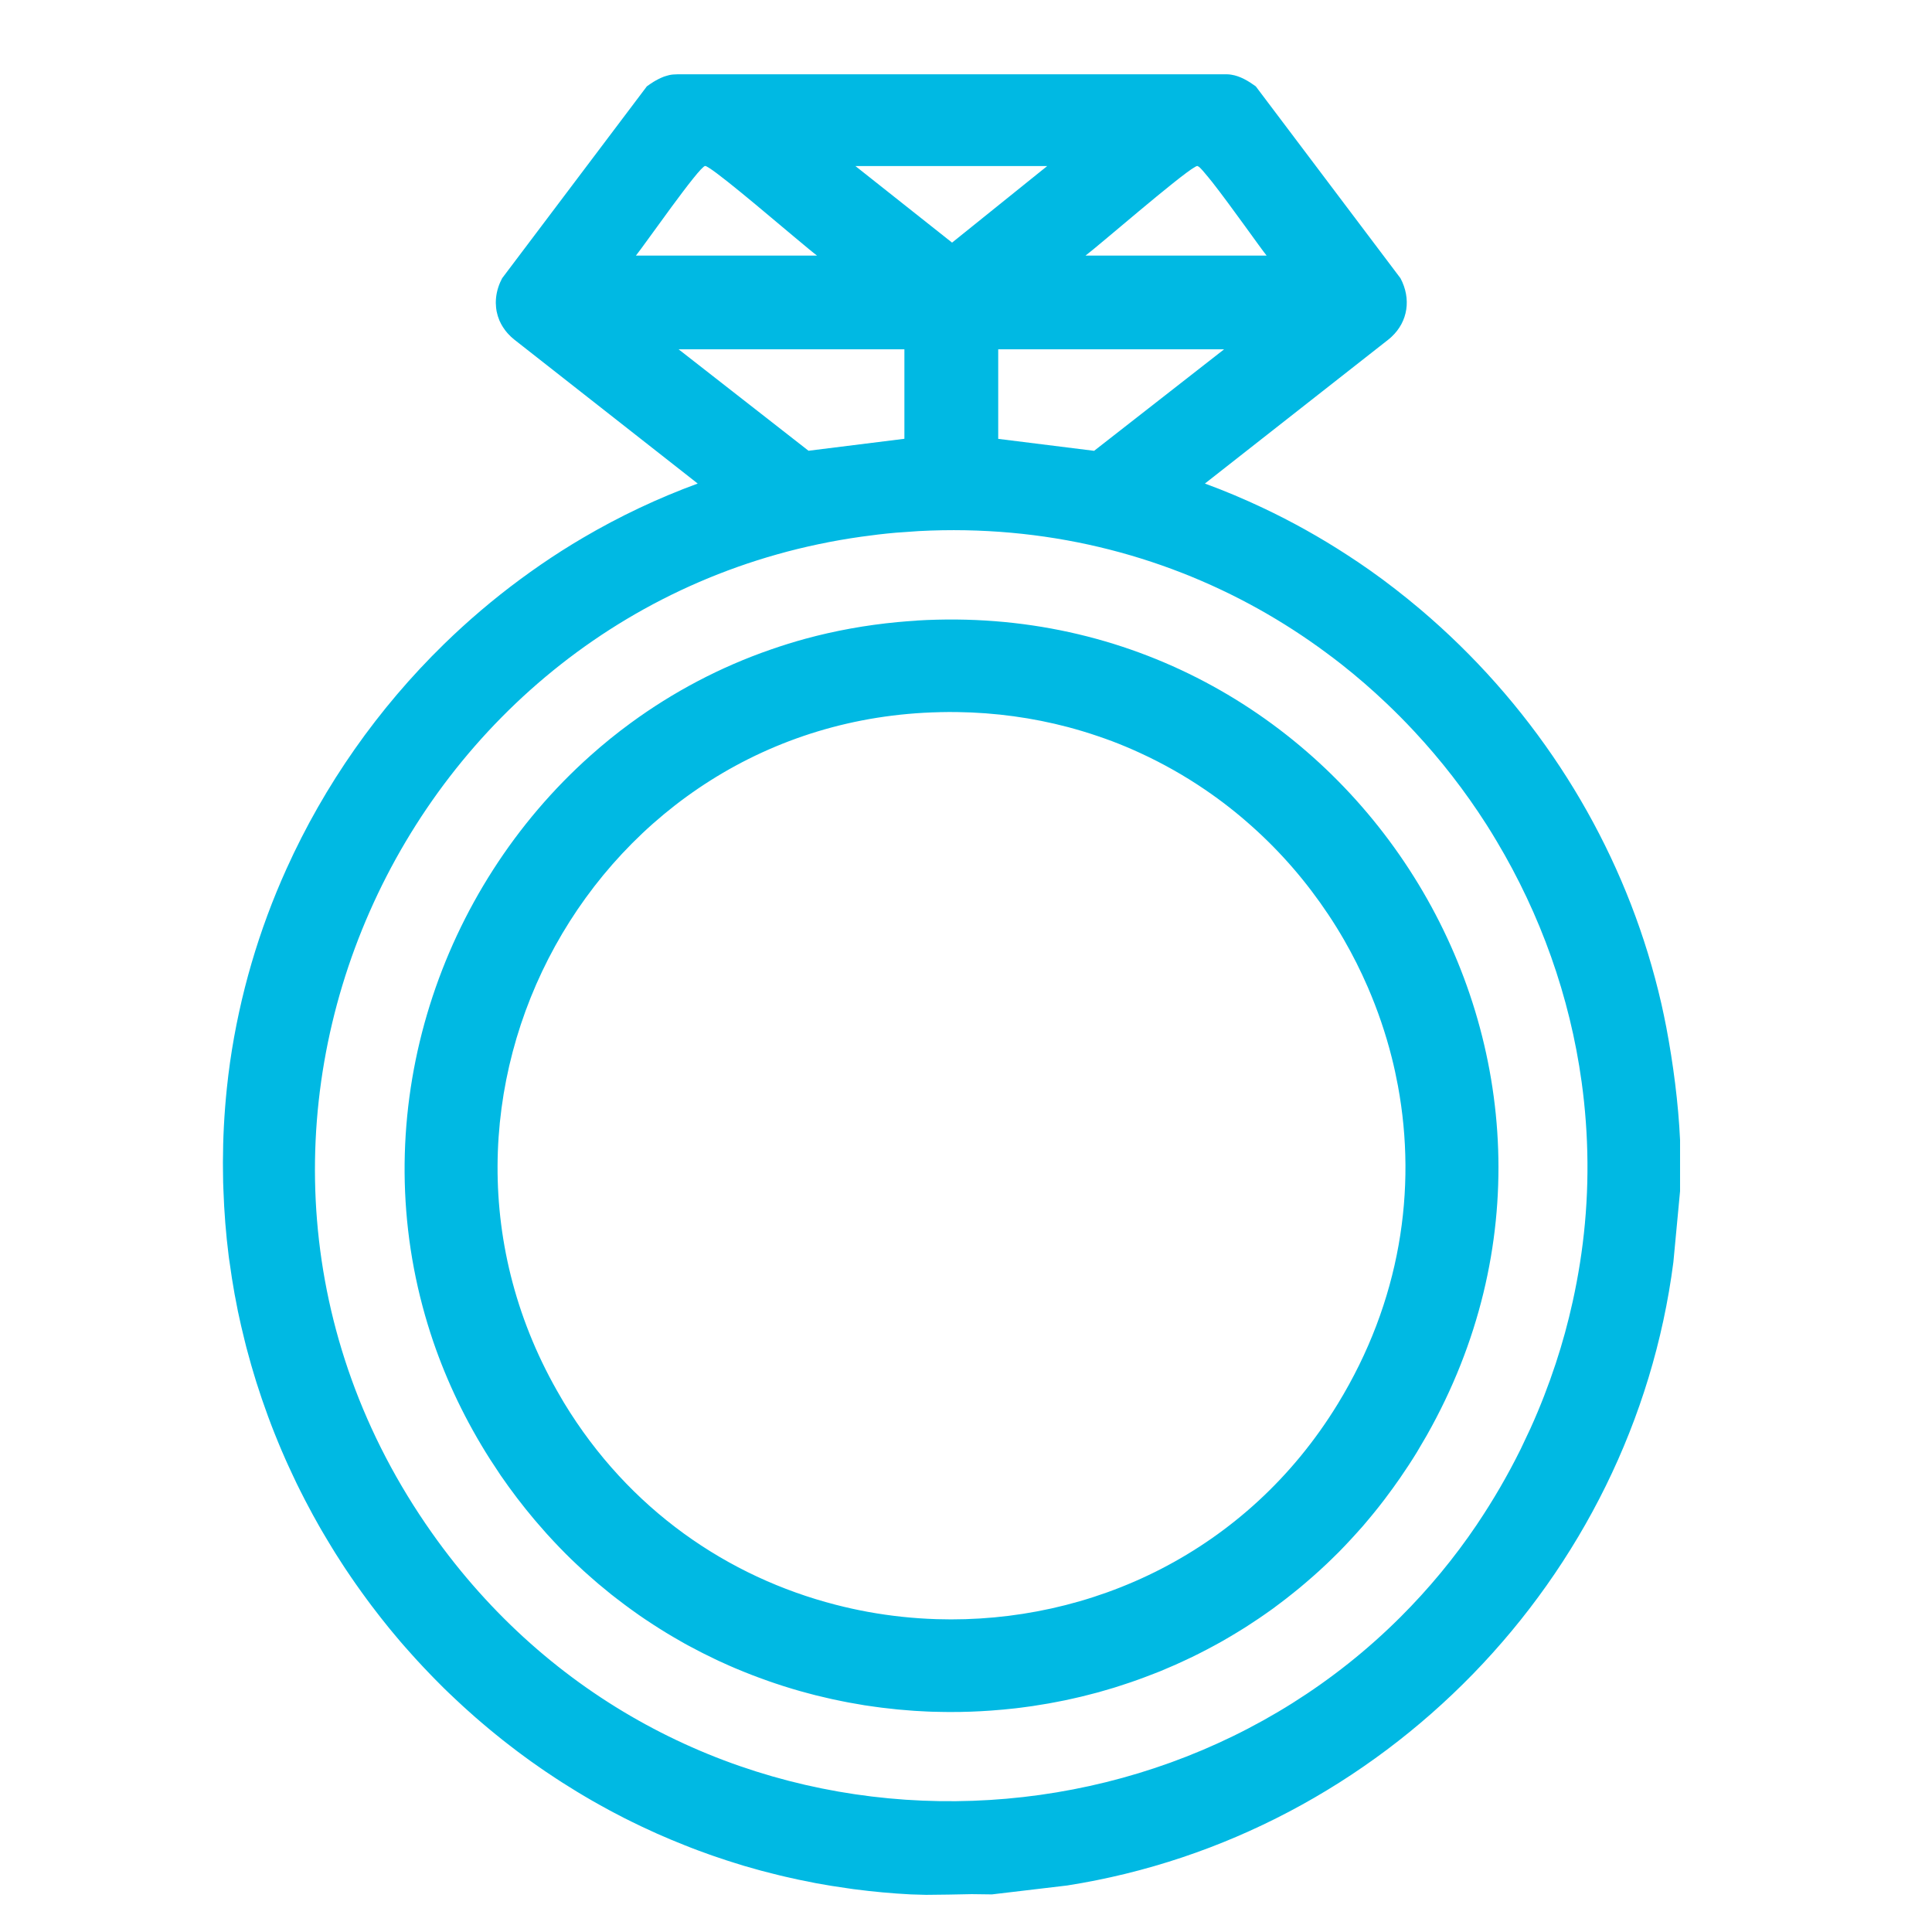 <svg xmlns="http://www.w3.org/2000/svg" width="52" height="52" viewBox="0 0 52 52" fill="none"><path d="M33.138 2.01C33.382 2.047 33.602 2.181 33.799 2.324L37.694 7.489C37.987 8.041 37.896 8.654 37.454 9.065C37.425 9.093 37.394 9.119 37.361 9.145L32.43 13.015C32.961 13.209 33.481 13.429 33.989 13.669C34.775 14.04 35.532 14.463 36.257 14.935C36.462 15.068 36.666 15.204 36.865 15.345C37.335 15.676 37.788 16.03 38.227 16.4C39.679 17.629 40.951 19.064 41.996 20.653C43.009 22.193 43.807 23.877 44.352 25.654C44.489 26.104 44.612 26.559 44.717 27.02C44.763 27.226 44.807 27.433 44.847 27.641C45.034 28.623 45.174 29.698 45.219 30.683V32.06L45.039 33.972C43.941 42.484 37.201 49.416 28.724 50.748L26.697 50.988L26.153 50.981C25.948 50.983 25.743 50.989 25.537 50.993C25.424 50.996 25.311 50.996 25.198 50.997C25.141 50.998 25.084 50.999 25.027 50.999C24.993 50.999 24.959 51 24.925 51L24.518 50.988H24.514C24.009 50.962 23.51 50.916 23.017 50.852C23.003 50.85 22.989 50.849 22.975 50.847C22.918 50.839 22.861 50.83 22.805 50.822C22.523 50.783 22.243 50.738 21.966 50.687C21.831 50.661 21.698 50.634 21.564 50.606C21.538 50.601 21.512 50.596 21.485 50.59C21.368 50.565 21.252 50.539 21.136 50.512C21.088 50.501 21.04 50.49 20.992 50.478C20.913 50.459 20.835 50.439 20.757 50.419C20.665 50.395 20.572 50.373 20.48 50.348C20.434 50.335 20.388 50.322 20.342 50.309C20.235 50.279 20.128 50.249 20.021 50.218C19.935 50.192 19.849 50.164 19.764 50.138C19.692 50.115 19.62 50.093 19.549 50.07C19.429 50.031 19.309 49.991 19.19 49.949C19.16 49.939 19.129 49.928 19.099 49.917C18.995 49.88 18.891 49.842 18.788 49.804C18.73 49.782 18.672 49.761 18.614 49.738C18.555 49.715 18.496 49.691 18.436 49.668C18.185 49.568 17.935 49.465 17.689 49.355C17.63 49.329 17.572 49.302 17.514 49.275C17.427 49.236 17.341 49.196 17.255 49.155C17.174 49.117 17.094 49.078 17.014 49.038C16.948 49.006 16.882 48.974 16.816 48.94C16.717 48.89 16.619 48.838 16.52 48.786C16.479 48.764 16.438 48.743 16.398 48.721C16.315 48.676 16.234 48.631 16.152 48.586C16.08 48.546 16.008 48.506 15.937 48.465C15.871 48.427 15.807 48.389 15.742 48.351C15.672 48.309 15.601 48.267 15.531 48.225C15.468 48.186 15.405 48.147 15.343 48.108C15.268 48.062 15.193 48.015 15.119 47.968C15.067 47.934 15.015 47.901 14.964 47.867C14.872 47.807 14.781 47.747 14.69 47.685C14.645 47.655 14.6 47.623 14.555 47.592C14.469 47.532 14.383 47.473 14.298 47.412C14.243 47.373 14.188 47.333 14.134 47.293C14.065 47.243 13.997 47.193 13.93 47.142C13.861 47.09 13.793 47.038 13.725 46.985C13.661 46.936 13.597 46.886 13.533 46.836C13.467 46.783 13.402 46.73 13.336 46.677C13.286 46.636 13.237 46.596 13.188 46.556C13.115 46.496 13.043 46.435 12.972 46.374C12.912 46.323 12.853 46.272 12.794 46.221C12.722 46.158 12.652 46.095 12.581 46.031C12.539 45.994 12.498 45.956 12.456 45.918C12.389 45.856 12.322 45.794 12.255 45.731C12.193 45.673 12.132 45.615 12.071 45.557C12.027 45.514 11.982 45.471 11.938 45.428C11.868 45.358 11.798 45.288 11.729 45.218C11.687 45.175 11.645 45.133 11.604 45.09C11.534 45.018 11.466 44.947 11.398 44.874C11.343 44.816 11.289 44.758 11.235 44.699C11.19 44.65 11.145 44.6 11.101 44.551C11.037 44.48 10.974 44.41 10.912 44.339C10.866 44.287 10.821 44.234 10.775 44.182C10.714 44.109 10.652 44.037 10.592 43.964C10.548 43.912 10.505 43.859 10.462 43.807C10.395 43.724 10.329 43.641 10.263 43.558C10.236 43.524 10.209 43.489 10.183 43.455C10.12 43.375 10.058 43.294 9.997 43.213C9.954 43.156 9.912 43.099 9.869 43.041C9.819 42.973 9.769 42.905 9.72 42.836C9.67 42.767 9.622 42.698 9.573 42.629C9.534 42.573 9.495 42.517 9.456 42.46C9.399 42.376 9.342 42.292 9.286 42.208C9.255 42.161 9.224 42.113 9.193 42.065C9.136 41.977 9.079 41.888 9.022 41.798C8.989 41.744 8.956 41.691 8.923 41.637C8.882 41.571 8.842 41.505 8.803 41.438C8.752 41.355 8.702 41.27 8.653 41.185C8.626 41.138 8.599 41.09 8.572 41.043C8.522 40.954 8.471 40.864 8.422 40.774C8.382 40.701 8.343 40.627 8.304 40.553C8.272 40.492 8.239 40.433 8.208 40.372C8.167 40.293 8.127 40.214 8.087 40.134C8.053 40.067 8.02 40 7.987 39.933C7.95 39.857 7.915 39.78 7.879 39.704C7.839 39.618 7.798 39.533 7.759 39.446C7.736 39.397 7.714 39.347 7.692 39.298C7.654 39.212 7.616 39.126 7.579 39.039C7.55 38.972 7.522 38.904 7.494 38.836C7.457 38.747 7.42 38.657 7.385 38.567C7.36 38.505 7.336 38.443 7.312 38.381C7.28 38.296 7.247 38.211 7.216 38.126C7.188 38.051 7.162 37.975 7.135 37.899C7.104 37.814 7.074 37.729 7.045 37.644C7.03 37.599 7.016 37.554 7.001 37.51C6.967 37.407 6.933 37.305 6.9 37.202C6.876 37.125 6.853 37.048 6.83 36.971C6.807 36.894 6.783 36.817 6.761 36.739C6.732 36.64 6.706 36.541 6.679 36.441C6.663 36.382 6.646 36.322 6.63 36.262C6.613 36.198 6.598 36.133 6.582 36.069C6.517 35.81 6.457 35.55 6.402 35.287C6.378 35.168 6.355 35.048 6.333 34.928C6.327 34.895 6.32 34.863 6.314 34.831C6.263 34.546 6.218 34.26 6.179 33.972C6.174 33.939 6.168 33.907 6.164 33.874L6.155 33.804C6.08 33.215 6.034 32.619 6.013 32.018C6.011 31.955 6.007 31.892 6.006 31.829C6.003 31.729 6.003 31.629 6.002 31.529C6.001 31.447 6 31.365 6 31.282C6.001 30.959 6.009 30.635 6.026 30.31C6.044 29.967 6.071 29.623 6.107 29.278C6.131 29.05 6.159 28.822 6.191 28.595C6.256 28.141 6.337 27.691 6.434 27.246C6.627 26.356 6.883 25.484 7.197 24.636C7.354 24.212 7.526 23.794 7.712 23.383C8.733 21.122 10.178 19.067 11.948 17.339C12.592 16.711 13.279 16.126 14.004 15.591C14.367 15.323 14.739 15.067 15.12 14.824C15.311 14.703 15.503 14.585 15.698 14.471C16.674 13.898 17.704 13.409 18.779 13.015L13.848 9.145C13.784 9.095 13.726 9.041 13.675 8.984C13.665 8.974 13.656 8.962 13.646 8.951C13.631 8.933 13.616 8.916 13.602 8.897C13.593 8.886 13.586 8.874 13.578 8.863C13.565 8.845 13.551 8.826 13.539 8.807C13.53 8.793 13.522 8.779 13.514 8.766C13.503 8.747 13.492 8.728 13.482 8.709C13.477 8.699 13.473 8.689 13.468 8.679C13.461 8.664 13.453 8.65 13.446 8.635L13.431 8.596C13.428 8.59 13.427 8.585 13.425 8.579C13.416 8.555 13.407 8.532 13.399 8.508C13.396 8.496 13.393 8.484 13.39 8.473C13.383 8.448 13.376 8.423 13.371 8.398C13.369 8.389 13.367 8.38 13.365 8.37C13.361 8.345 13.357 8.319 13.354 8.293C13.352 8.282 13.352 8.271 13.351 8.26C13.348 8.236 13.348 8.213 13.347 8.189C13.346 8.181 13.345 8.173 13.345 8.164V8.129C13.347 7.954 13.386 7.775 13.461 7.601L13.515 7.489L17.41 2.324C17.467 2.283 17.526 2.242 17.587 2.204C17.632 2.176 17.678 2.151 17.725 2.127C17.744 2.117 17.764 2.108 17.784 2.099C17.79 2.096 17.796 2.093 17.802 2.091C17.824 2.081 17.846 2.072 17.869 2.063C17.886 2.057 17.903 2.052 17.92 2.047C17.937 2.041 17.955 2.037 17.973 2.032C17.986 2.029 17.999 2.023 18.013 2.021C18.047 2.013 18.083 2.008 18.118 2.005L18.233 2H33.032C33.068 2.001 33.103 2.004 33.138 2.01ZM33.889 16.4C31.231 14.914 28.113 14.116 24.732 14.294L24.109 14.338C23.795 14.365 23.485 14.403 23.178 14.446C10.783 16.195 4.15 30.667 11.623 41.255C17.985 50.269 30.563 50.645 37.698 43.519C38.447 42.771 39.138 41.942 39.753 41.03C39.756 41.026 39.758 41.021 39.761 41.017C40.187 40.384 40.579 39.712 40.93 39.002L41.192 38.447C41.455 37.867 41.68 37.283 41.873 36.698C42.055 36.147 42.205 35.595 42.327 35.042C42.483 34.336 42.594 33.63 42.658 32.928C42.692 32.56 42.713 32.194 42.722 31.829C42.74 31.099 42.71 30.374 42.635 29.658C42.616 29.479 42.595 29.301 42.57 29.123C42.252 26.812 41.459 24.608 40.282 22.638C40.192 22.486 40.099 22.335 40.004 22.186C39.434 21.295 38.783 20.455 38.06 19.68C37.819 19.421 37.57 19.17 37.313 18.926C36.929 18.561 36.527 18.212 36.109 17.883C35.97 17.773 35.828 17.666 35.685 17.561C35.114 17.138 34.514 16.75 33.889 16.4ZM25.215 16.679C36.524 16.392 44.072 28.616 38.4 38.636L38.139 39.081C37.992 39.322 37.838 39.555 37.681 39.783C37.618 39.873 37.555 39.962 37.491 40.051C37.426 40.142 37.359 40.231 37.292 40.32C37.279 40.338 37.266 40.355 37.253 40.372C37.167 40.485 37.079 40.596 36.99 40.706C36.958 40.746 36.925 40.785 36.893 40.824C36.825 40.906 36.757 40.988 36.688 41.068C36.627 41.139 36.564 41.208 36.502 41.276C36.46 41.323 36.418 41.368 36.376 41.414C36.319 41.476 36.262 41.537 36.204 41.598C36.148 41.656 36.093 41.714 36.036 41.772C35.975 41.833 35.913 41.894 35.851 41.954C35.804 42 35.757 42.046 35.709 42.091C35.642 42.154 35.574 42.217 35.506 42.279C35.457 42.324 35.408 42.368 35.358 42.412C35.291 42.472 35.223 42.531 35.154 42.589C35.098 42.637 35.042 42.685 34.985 42.732C34.931 42.777 34.877 42.821 34.822 42.864C34.752 42.921 34.681 42.978 34.609 43.033C34.559 43.072 34.507 43.111 34.456 43.149C34.391 43.198 34.327 43.247 34.262 43.295C34.194 43.344 34.125 43.392 34.057 43.44C33.998 43.481 33.939 43.522 33.88 43.562C33.81 43.61 33.739 43.655 33.669 43.701C33.615 43.736 33.561 43.772 33.507 43.807C33.43 43.855 33.353 43.902 33.276 43.949C33.221 43.983 33.166 44.015 33.111 44.048C33.039 44.091 32.966 44.133 32.893 44.175C32.836 44.207 32.778 44.239 32.721 44.27C32.648 44.31 32.574 44.349 32.501 44.388C32.424 44.428 32.348 44.468 32.27 44.507C32.211 44.537 32.151 44.566 32.092 44.595C32.026 44.626 31.961 44.658 31.895 44.688C31.812 44.727 31.729 44.766 31.645 44.803C31.594 44.826 31.541 44.848 31.489 44.87C31.406 44.906 31.323 44.942 31.239 44.977C31.187 44.998 31.134 45.018 31.081 45.039C30.985 45.077 30.889 45.114 30.793 45.149C30.74 45.169 30.688 45.188 30.635 45.207C30.566 45.232 30.497 45.257 30.428 45.28C30.334 45.312 30.24 45.343 30.145 45.373C30.09 45.391 30.036 45.409 29.98 45.426C29.905 45.449 29.829 45.47 29.754 45.492C29.682 45.513 29.611 45.534 29.539 45.554C29.46 45.575 29.381 45.595 29.302 45.615C29.236 45.632 29.17 45.649 29.105 45.665C29.029 45.683 28.953 45.7 28.877 45.717C28.804 45.733 28.732 45.749 28.659 45.765C28.584 45.78 28.508 45.794 28.433 45.809C28.363 45.822 28.293 45.836 28.223 45.849C28.114 45.868 28.005 45.886 27.895 45.902C27.861 45.908 27.827 45.914 27.793 45.919C27.692 45.934 27.591 45.947 27.489 45.96C27.436 45.967 27.382 45.974 27.328 45.98C27.112 46.005 26.895 46.024 26.678 46.04C26.315 46.066 25.951 46.08 25.587 46.079C25.57 46.079 25.552 46.079 25.535 46.079C25.482 46.079 25.429 46.078 25.376 46.077C25.278 46.076 25.179 46.075 25.081 46.071C25.034 46.07 24.987 46.066 24.939 46.065C24.834 46.06 24.729 46.055 24.624 46.048C24.593 46.046 24.561 46.043 24.53 46.041C24.409 46.032 24.287 46.022 24.166 46.011C24.133 46.008 24.1 46.003 24.067 46C23.957 45.989 23.846 45.977 23.735 45.963C23.679 45.956 23.622 45.947 23.565 45.94C23.467 45.926 23.369 45.913 23.27 45.898C23.227 45.891 23.183 45.882 23.139 45.875C23.039 45.858 22.939 45.842 22.84 45.823C22.776 45.811 22.713 45.798 22.649 45.785C22.563 45.768 22.476 45.75 22.39 45.731C22.331 45.718 22.273 45.704 22.214 45.69C22.128 45.67 22.042 45.651 21.956 45.629C21.889 45.612 21.822 45.594 21.755 45.576C21.678 45.556 21.6 45.535 21.523 45.513C21.457 45.494 21.391 45.475 21.325 45.455C21.246 45.431 21.167 45.407 21.088 45.382C21.009 45.357 20.931 45.331 20.854 45.305C20.798 45.286 20.743 45.267 20.688 45.248C20.598 45.217 20.509 45.184 20.42 45.151C20.36 45.129 20.301 45.107 20.242 45.084C20.174 45.057 20.105 45.031 20.037 45.003C19.958 44.971 19.879 44.94 19.801 44.906C19.741 44.881 19.682 44.855 19.623 44.829C19.534 44.79 19.446 44.75 19.357 44.709C19.316 44.69 19.275 44.67 19.233 44.65C19.132 44.602 19.031 44.553 18.931 44.502C18.895 44.484 18.86 44.465 18.824 44.447C18.724 44.396 18.625 44.344 18.526 44.29C18.489 44.27 18.453 44.25 18.416 44.23C18.325 44.179 18.235 44.127 18.145 44.074C18.083 44.038 18.022 44.002 17.961 43.965C17.895 43.925 17.829 43.884 17.764 43.843C17.705 43.806 17.646 43.769 17.587 43.73C17.511 43.681 17.436 43.632 17.361 43.581C17.31 43.546 17.258 43.511 17.207 43.476C17.13 43.422 17.053 43.367 16.977 43.312C16.922 43.272 16.867 43.233 16.814 43.192C16.74 43.138 16.668 43.082 16.596 43.026C16.547 42.989 16.498 42.951 16.449 42.912C16.356 42.838 16.264 42.762 16.173 42.685C16.149 42.665 16.124 42.645 16.1 42.625C16.023 42.56 15.948 42.493 15.873 42.427C15.818 42.378 15.762 42.329 15.707 42.279C15.647 42.225 15.588 42.169 15.529 42.113C15.479 42.065 15.427 42.018 15.377 41.969C15.164 41.762 14.957 41.547 14.755 41.325C14.74 41.309 14.725 41.293 14.71 41.276C14.637 41.195 14.566 41.112 14.494 41.029C14.457 40.986 14.418 40.943 14.381 40.898C14.065 40.523 13.763 40.128 13.477 39.712L13.193 39.281C12.537 38.251 12.028 37.184 11.658 36.1C11.553 35.79 11.458 35.478 11.375 35.166C9.916 29.704 11.842 23.949 15.89 20.339C16.237 20.029 16.599 19.735 16.977 19.459C18.109 18.63 19.375 17.956 20.752 17.48C21.058 17.374 21.369 17.276 21.686 17.19C22.478 16.975 23.303 16.825 24.157 16.744C24.328 16.728 24.5 16.715 24.674 16.704V16.702C24.855 16.691 25.035 16.683 25.215 16.679ZM25.306 19.167L25.304 19.168C16.007 19.362 10.373 29.605 15.098 37.615C15.124 37.661 15.15 37.707 15.178 37.752C16.924 40.632 19.589 42.445 22.492 43.192C22.782 43.267 23.074 43.331 23.368 43.385C23.969 43.494 24.576 43.559 25.186 43.579C25.193 43.579 25.201 43.58 25.209 43.58C29.357 43.71 33.564 41.78 36.006 37.787C37.697 35.023 38.141 32.009 37.626 29.227C37.578 28.97 37.523 28.715 37.459 28.462C37.295 27.811 37.077 27.177 36.812 26.564C36.623 26.129 36.41 25.704 36.173 25.293C35.91 24.837 35.618 24.399 35.3 23.98C35.141 23.77 34.975 23.565 34.803 23.366C34.458 22.967 34.087 22.59 33.691 22.237C33.494 22.061 33.291 21.89 33.082 21.727C32.873 21.563 32.657 21.406 32.437 21.256C31.885 20.88 31.299 20.548 30.683 20.265C30.436 20.151 30.184 20.045 29.928 19.948C29.799 19.9 29.67 19.854 29.539 19.81C29.278 19.721 29.012 19.641 28.742 19.569C27.797 19.32 26.798 19.179 25.755 19.165C25.606 19.163 25.456 19.164 25.306 19.167ZM26.867 11.812L29.448 12.134L32.944 9.404V9.402H26.867V11.812ZM21.761 12.132L24.342 11.81V9.402H18.265L21.761 12.132ZM18.98 4.467C18.825 4.469 17.339 6.606 17.116 6.879H21.99C21.799 6.737 21.041 6.09 20.333 5.501C19.802 5.06 19.298 4.652 19.08 4.516C19.031 4.485 18.997 4.467 18.98 4.467ZM32.166 4.492C31.737 4.731 29.561 6.623 29.217 6.879H34.091C34.013 6.783 33.778 6.458 33.501 6.075C33.217 5.683 32.886 5.231 32.631 4.906C32.592 4.857 32.555 4.811 32.52 4.769C32.411 4.635 32.325 4.535 32.272 4.491L32.227 4.467C32.215 4.467 32.195 4.476 32.166 4.492ZM25.625 6.53L28.186 4.469H23.023L25.625 6.53Z" fill="#00B9E3"></path></svg>